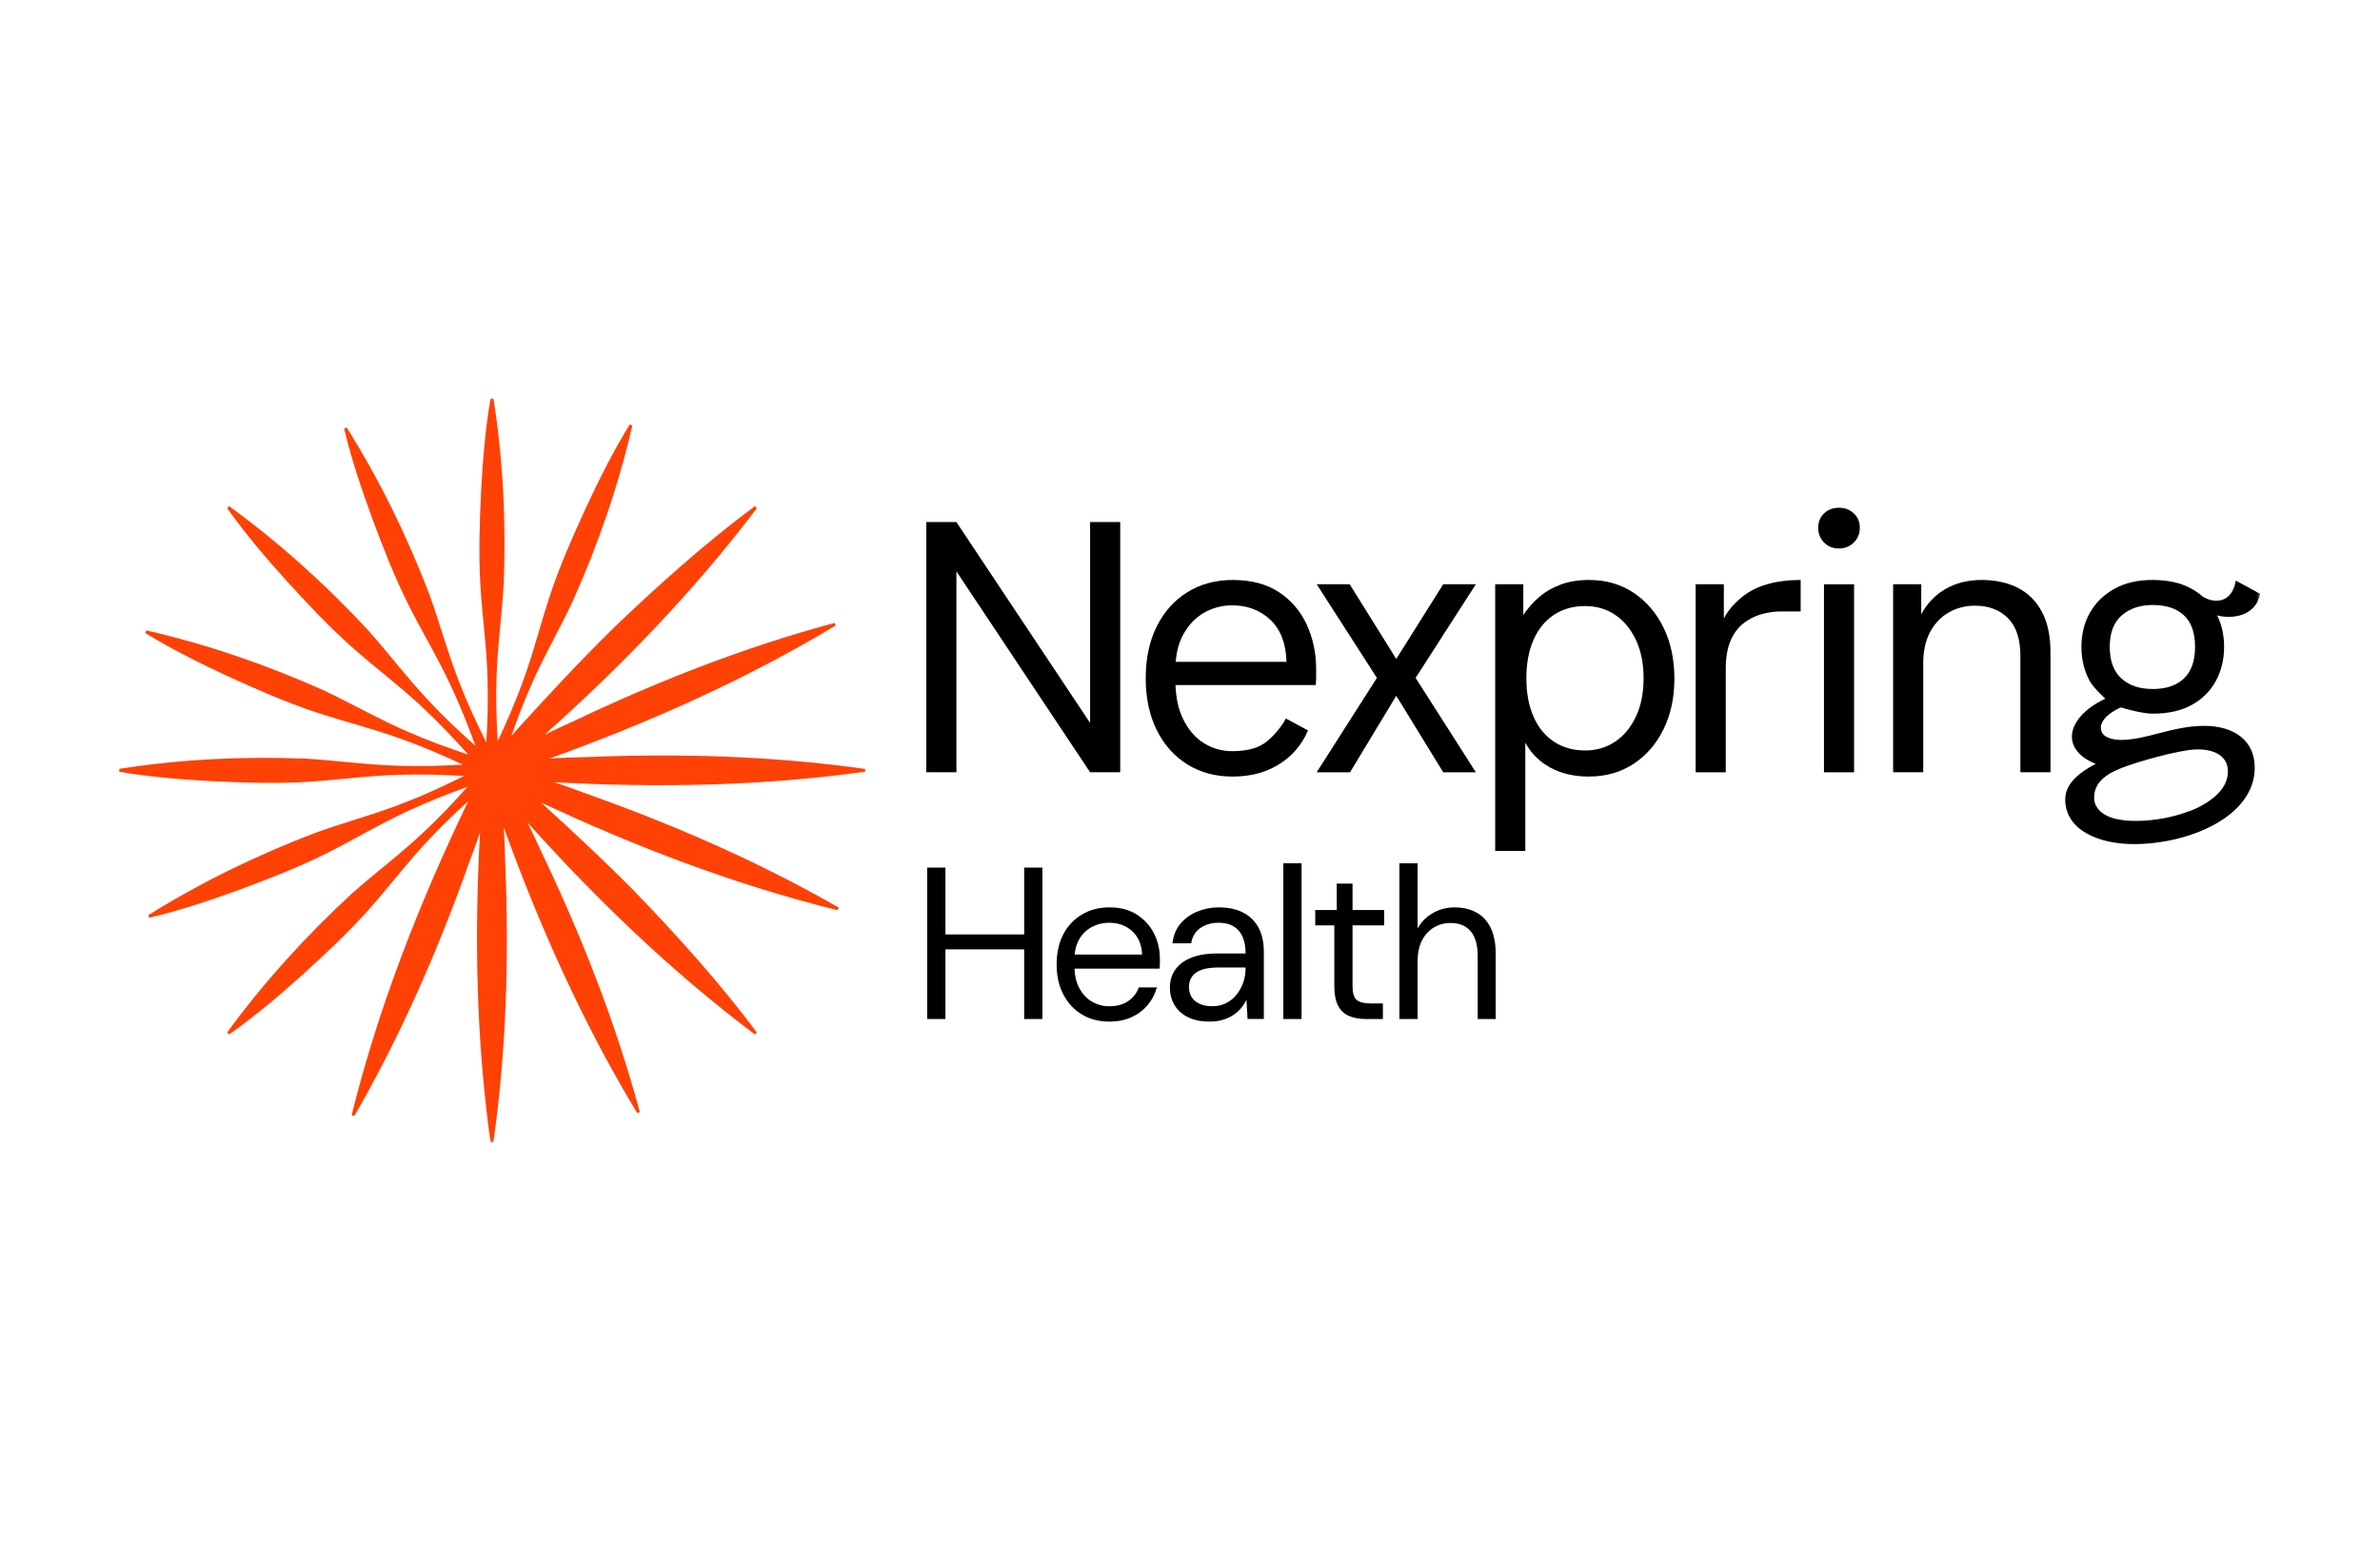 <svg width="741" height="480" viewBox="0 0 741 480" fill="none" xmlns="http://www.w3.org/2000/svg">
<g clip-path="url(#clip0_2839_11419)">
<mask id="mask0_2839_11419" style="mask-type:luminance" maskUnits="userSpaceOnUse" x="37" y="124" width="667" height="232">
<path d="M703.669 124H37V355.775H703.669V124Z" fill="white"/>
</mask>
<g mask="url(#mask0_2839_11419)">
<path d="M269.363 240.322V239.452C240.466 235.383 211.328 234.559 182.225 235.772C178.5 235.826 174.783 235.989 171.066 236.207C201.95 225.081 232.031 211.721 260.2 194.773L259.857 193.973C231.681 201.551 204.56 212.206 178.27 224.724C175.317 226.033 172.403 227.417 169.504 228.843C193.593 207.314 216.132 184.052 235.643 158.248L235.027 157.634C219.397 169.257 204.977 182.198 190.963 195.624C180.623 205.798 170.723 216.423 160.976 227.172C160.383 227.848 159.795 228.524 159.207 229.204C161.042 223.904 163.021 218.657 165.312 213.524C169.165 204.66 174.074 196.219 178.208 187.468C186.148 169.762 192.494 151.471 196.877 132.503L196.067 132.176C190.92 140.524 186.588 149.194 182.497 157.961C178.469 166.751 174.542 175.588 171.452 184.759C168.37 193.93 166.064 203.416 162.702 212.475C160.418 218.72 157.789 224.817 154.956 230.825C154.563 224.195 154.348 217.561 154.598 210.908C154.863 201.252 156.265 191.595 156.83 181.938C157.586 162.554 156.643 143.221 153.624 123.992H152.751C151.095 133.649 150.308 143.306 149.786 152.963C149.33 162.62 148.988 172.277 149.545 181.934C150.11 191.591 151.516 201.248 151.777 210.905C151.995 217.678 151.82 224.444 151.419 231.206C148.384 225.147 145.508 219.015 143.069 212.681C139.508 203.696 136.996 194.264 133.715 185.163C126.78 167.042 118.299 149.629 107.951 133.132L107.148 133.474C109.427 143.007 112.509 152.194 115.832 161.279C119.218 170.338 122.705 179.353 127.018 188.019C131.342 196.678 136.435 205.009 140.479 213.788C143.295 219.819 145.758 225.99 148.017 232.243C143.03 227.832 138.172 223.29 133.641 218.401C126.983 211.386 121.127 203.568 114.683 196.339C101.475 182.101 87.103 169.094 71.34 157.626L70.724 158.24C76.401 166.238 82.689 173.621 89.168 180.815C95.69 187.961 102.294 195.034 109.536 201.469C116.783 207.897 124.622 213.738 131.654 220.379C136.61 225.015 141.285 229.923 145.793 234.987C139.353 232.845 132.971 230.537 126.757 227.774C117.87 223.931 109.408 219.034 100.634 214.915C82.88 206.991 64.541 200.665 45.528 196.293L45.205 197.101C53.574 202.231 62.266 206.556 71.055 210.636C79.868 214.655 88.728 218.572 97.918 221.654C107.113 224.727 116.623 227.028 125.705 230.382C131.966 232.659 138.079 235.282 144.106 238.107C137.459 238.5 130.809 238.713 124.139 238.465C114.457 238.201 104.775 236.802 95.094 236.238C75.66 235.484 56.278 236.425 37 239.436V240.307C46.682 241.958 56.363 242.743 66.045 243.264C75.727 243.715 85.408 244.061 95.09 243.505C104.772 242.942 114.453 241.539 124.135 241.278C130.926 241.061 137.709 241.236 144.488 241.636C138.414 244.663 132.266 247.531 125.915 249.964C116.908 253.516 107.452 256.022 98.328 259.294C80.16 266.212 62.702 274.672 46.163 284.993L46.506 285.794C56.059 283.52 65.273 280.446 74.382 277.131C83.464 273.754 92.503 270.276 101.191 265.974C109.871 261.661 118.224 256.582 127.026 252.548C133.072 249.738 139.259 247.282 145.528 245.028C141.106 250.003 136.551 254.849 131.65 259.368C124.618 266.013 116.779 271.85 109.532 278.278C95.257 291.452 82.217 305.788 70.72 321.511L71.336 322.125C79.354 316.463 86.756 310.19 93.968 303.728C101.133 297.219 108.223 290.636 114.675 283.411C121.119 276.183 126.975 268.364 133.633 261.35C137.525 257.211 141.605 253.271 145.808 249.459C130.688 280.85 117.886 313.381 109.482 347.252L110.292 347.575C124.844 322.342 136.466 295.68 146.182 268.287C147.34 265.287 148.415 262.255 149.451 259.213C147.678 291.417 148.243 323.753 152.736 355.755H153.608C157.687 326.932 158.517 297.868 157.298 268.839C157.243 265.123 157.08 261.416 156.861 257.709C168.016 288.514 181.41 318.518 198.401 346.615L199.203 346.273C191.606 318.169 180.923 291.118 168.374 264.894C167.061 261.948 165.674 259.042 164.244 256.15C185.828 280.178 209.15 302.659 235.02 322.117L235.635 321.503C223.982 305.912 211.008 291.529 197.548 277.551C188.123 268.022 178.313 258.871 168.378 249.863C198.12 263.79 228.879 275.558 260.831 283.446L261.158 282.638C235.861 268.123 209.131 256.531 181.667 246.839C178.66 245.685 175.621 244.613 172.57 243.579C204.857 245.347 237.275 244.784 269.359 240.303L269.363 240.322Z" fill="#FF4105"/>
<path d="M318.87 290.986H294.352V270.172H288.68V317.322H294.352V295.634H318.87V317.322H324.543V270.172H318.87V290.986Z" fill="black"/>
<path d="M353.931 284.785C351.612 283.305 348.788 282.562 345.457 282.562C342.126 282.562 339.344 283.305 336.847 284.785C334.349 286.266 332.413 288.333 331.038 290.984C329.662 293.634 328.977 296.755 328.977 300.345C328.977 303.936 329.674 307.002 331.069 309.676C332.464 312.349 334.388 314.425 336.843 315.905C339.297 317.386 342.122 318.128 345.317 318.128C347.974 318.128 350.303 317.666 352.306 316.748C354.309 315.827 355.988 314.561 357.34 312.944C358.692 311.327 359.634 309.509 360.176 307.488H354.57C353.896 309.283 352.781 310.709 351.227 311.767C349.672 312.824 347.705 313.348 345.317 313.348C343.427 313.348 341.658 312.878 340.014 311.934C338.37 310.989 337.041 309.575 336.028 307.69C335.132 306.023 334.634 303.998 334.532 301.628H361.053C361.095 300.998 361.119 300.439 361.119 299.945V298.53C361.119 295.659 360.499 293.02 359.26 290.614C358.021 288.213 356.245 286.27 353.923 284.789L353.931 284.785ZM334.587 297.248C334.754 295.41 335.222 293.824 336.001 292.499C336.991 290.817 338.308 289.534 339.952 288.66C341.596 287.785 343.384 287.346 345.32 287.346C348.203 287.346 350.6 288.221 352.512 289.973C354.425 291.726 355.45 294.151 355.586 297.248H334.587Z" fill="black"/>
<path d="M387.237 284.28C385.144 283.134 382.518 282.562 379.37 282.562C377.076 282.562 374.867 283.002 372.751 283.876C370.636 284.75 368.89 286.009 367.519 287.649C366.143 289.289 365.325 291.322 365.053 293.747H370.862C371.22 291.637 372.19 290.043 373.764 288.963C375.338 287.886 377.208 287.346 379.37 287.346C381.217 287.346 382.756 287.708 383.995 288.423C385.234 289.142 386.177 290.206 386.831 291.621C387.482 293.036 387.809 294.8 387.809 296.91H378.829C375.856 296.91 373.281 297.326 371.095 298.157C368.91 298.989 367.223 300.202 366.03 301.795C364.838 303.388 364.242 305.331 364.242 307.62C364.242 309.505 364.69 311.246 365.594 312.839C366.494 314.432 367.865 315.715 369.712 316.679C371.559 317.642 373.854 318.128 376.6 318.128C378.132 318.128 379.491 317.949 380.687 317.588C381.879 317.23 382.951 316.745 383.894 316.138C384.84 315.532 385.659 314.813 386.36 313.982C387.057 313.15 387.63 312.264 388.082 311.32L388.421 317.316H393.486V296.3C393.486 293.517 392.968 291.104 391.931 289.06C390.895 287.016 389.333 285.423 387.237 284.276V284.28ZM387.813 301.492C387.813 303.019 387.575 304.48 387.104 305.871C386.633 307.263 385.943 308.533 385.043 309.676C384.143 310.822 383.052 311.72 381.767 312.369C380.485 313.022 379.055 313.344 377.477 313.344C375.899 313.344 374.629 313.099 373.526 312.602C372.424 312.109 371.59 311.413 371.029 310.515C370.464 309.618 370.184 308.56 370.184 307.348C370.184 306.136 370.476 305.137 371.06 304.216C371.645 303.295 372.615 302.576 373.963 302.059C375.315 301.542 377.091 301.286 379.296 301.286H387.805V301.488L387.813 301.492Z" fill="black"/>
<path d="M405.235 268.82H399.562V317.323H405.235V268.82Z" fill="black"/>
<path d="M421.106 275.156H416.178L416.201 283.375H409.492V288.159H415.434V307.088C415.434 309.649 415.827 311.682 416.614 313.186C417.401 314.69 418.539 315.758 420.023 316.384C421.508 317.013 423.265 317.328 425.291 317.328H430.558V312.478H426.911C424.749 312.478 423.241 312.109 422.384 311.367C421.527 310.625 421.102 309.202 421.102 307.088V288.159H430.963V283.375H421.102V275.156H421.106Z" fill="black"/>
<path d="M464.128 288.966C463.092 286.809 461.608 285.204 459.671 284.151C457.735 283.098 455.46 282.569 452.85 282.569C450.418 282.569 448.178 283.152 446.129 284.322C444.08 285.492 442.494 287.085 441.368 289.106V268.828H435.695V317.331H441.368V299.346C441.368 296.785 441.816 294.632 442.72 292.879C443.62 291.127 444.847 289.782 446.402 288.838C447.956 287.893 449.698 287.423 451.634 287.423C454.381 287.423 456.473 288.29 457.914 290.015C459.356 291.744 460.077 294.317 460.077 297.729V317.331H465.683V297.123C465.683 293.847 465.165 291.127 464.128 288.974V288.966Z" fill="black"/>
<path d="M288.398 240.487V162.57H297.772L339.397 225.129V162.57H348.771V240.487H339.397L297.772 177.928V240.487H288.398Z" fill="black"/>
<path d="M409.945 240.489L428.693 211.103L409.945 181.938H420.211L434.72 205.2L449.338 181.938H459.495L440.747 211.103L459.495 240.489H449.338L434.72 216.668L420.324 240.489H409.945Z" fill="black"/>
<path d="M465.516 264.977V181.938H474.282L474.27 191.568C475.458 189.641 477.473 187.391 479.296 185.832C481.119 184.274 483.313 183.015 485.88 182.047C488.448 181.083 491.405 180.602 494.751 180.602C500.034 180.602 504.663 181.938 508.645 184.608C512.622 187.278 515.732 190.915 517.964 195.516C520.196 200.118 521.311 205.387 521.311 211.321C521.311 217.255 520.196 222.416 517.964 227.017C515.732 231.618 512.607 235.236 508.59 237.871C504.573 240.506 499.921 241.823 494.642 241.823C490.103 241.823 486.122 240.894 482.701 239.041C479.276 237.187 476.674 234.587 474.889 231.249V264.977H465.516ZM493.528 233.697C497.023 233.697 500.128 232.788 502.847 230.969C505.563 229.151 507.717 226.555 509.319 223.178C510.916 219.801 511.719 215.813 511.719 211.212C511.719 206.611 510.92 202.624 509.319 199.247C507.717 195.87 505.563 193.274 502.847 191.455C500.132 189.637 497.027 188.727 493.528 188.727C489.807 188.727 486.57 189.637 483.819 191.455C481.065 193.274 478.945 195.87 477.457 199.247C475.969 202.624 475.225 206.611 475.225 211.212C475.225 215.813 475.969 219.801 477.457 223.178C478.945 226.555 481.065 229.151 483.819 230.969C486.57 232.788 489.807 233.697 493.528 233.697Z" fill="black"/>
<path d="M527.93 240.486V181.938H536.704V192.625C538.044 189.955 540.167 187.729 542.326 185.945C544.484 184.165 547.106 182.828 550.192 181.938C553.277 181.048 556.756 180.602 560.625 180.602V190.398H554.82C552.588 190.398 550.429 190.698 548.349 191.288C546.264 191.883 544.387 192.847 542.715 194.183C541.04 195.52 539.719 197.339 538.753 199.64C537.787 201.94 537.304 204.835 537.304 208.321V240.49H527.93V240.486Z" fill="black"/>
<path d="M572.569 170.809C570.707 170.809 569.164 170.195 567.937 168.971C566.709 167.747 566.094 166.208 566.094 164.35C566.094 162.493 566.709 160.993 567.937 159.843C569.164 158.692 570.707 158.117 572.569 158.117C574.431 158.117 575.877 158.692 577.143 159.843C578.405 160.993 579.04 162.497 579.04 164.35C579.04 166.204 578.405 167.747 577.143 168.971C575.877 170.195 574.353 170.809 572.569 170.809ZM567.882 240.491V181.943H577.256V240.491H567.882Z" fill="black"/>
<path d="M589.418 240.486V181.938H598.172V191.327C599.883 187.989 602.528 185.242 605.766 183.384C609.003 181.53 612.74 180.602 616.982 180.602C621.225 180.602 625.055 181.418 628.254 183.05C631.452 184.682 633.946 187.169 635.73 190.507C637.514 193.845 638.407 198.077 638.407 203.195V240.486H629.033V204.198C629.033 199.006 627.751 195.108 625.183 192.509C622.616 189.913 619.176 188.611 614.859 188.611C611.956 188.611 609.28 189.299 606.825 190.67C604.371 192.046 602.419 194.067 600.966 196.737C599.516 199.406 598.788 202.675 598.788 206.533V240.482H589.414L589.418 240.486Z" fill="black"/>
<path d="M400.354 223.749C398.909 226.597 395.714 230.091 393.556 231.525C391.152 233.122 387.848 233.919 383.64 233.919C380.484 233.919 377.574 233.103 374.909 231.471C372.241 229.838 370.082 227.371 368.43 224.068C366.957 221.122 366.143 217.539 365.983 213.326H409.666C409.74 212.289 409.779 211.399 409.779 210.657V208.43C409.779 203.386 408.801 198.746 406.849 194.518C404.893 190.29 402.006 186.913 398.172 184.387C394.343 181.865 389.57 180.602 383.862 180.602C378.529 180.602 373.815 181.865 369.724 184.387C365.629 186.909 362.438 190.472 360.147 195.073C357.856 199.675 356.711 205.053 356.711 211.212C356.711 217.372 357.856 222.754 360.147 227.351C362.438 231.952 365.613 235.516 369.669 238.038C373.725 240.56 378.381 241.823 383.64 241.823C387.996 241.823 391.845 241.081 395.188 239.596C398.531 238.112 401.309 236.072 403.526 233.476C405.096 231.638 406.335 229.629 407.242 227.452L400.354 223.753V223.749ZM374.909 190.787C377.574 189.268 380.484 188.506 383.64 188.506C388.374 188.506 392.332 190.01 395.527 193.014C398.718 196.018 400.389 200.378 400.541 206.094H366.05C366.311 202.76 367.106 199.904 368.43 197.522C370.082 194.553 372.241 192.31 374.909 190.787Z" fill="black"/>
<path d="M686.238 226.042C676.42 226.042 668.383 230.421 660.232 230.421C659.905 230.421 658.767 230.324 658.767 230.324C655.592 229.87 654.084 228.614 654.084 226.652C654.084 224.402 656.344 222.082 660.283 220.29C662.924 221.071 667.393 222.233 670.253 222.233C675.088 222.233 679.143 221.324 682.416 219.505C685.689 217.687 688.182 215.203 689.893 212.048C691.603 208.896 692.46 205.352 692.46 201.419C692.46 197.821 691.743 194.568 690.309 191.654C690.687 191.747 691.057 191.825 691.408 191.883C696.652 192.75 702.551 190.977 703.665 184.903L696.103 180.804C695.464 184.651 693.204 187.678 688.817 186.955C687.73 186.777 686.768 186.353 685.817 185.786C684.797 184.896 683.663 184.095 682.412 183.384C679.136 181.53 675.084 180.602 670.249 180.602C665.414 180.602 661.561 181.53 658.253 183.384C654.941 185.242 652.413 187.725 650.663 190.841C648.914 193.958 648.041 197.483 648.041 201.415C648.041 205.348 648.895 208.892 650.609 212.044C651.263 213.253 652.705 214.85 654.03 216.179L655.491 217.582C649.035 220.574 645.069 225.059 645.069 229.45C645.069 232.034 646.635 234.37 648.86 235.94H648.863C649.966 236.728 651.217 237.358 652.491 237.855C647.371 240.568 643 243.984 643 248.884H642.992C642.992 258.685 653.745 262.855 664.296 262.855C681.738 262.855 702.001 254.2 702.001 239.076C702.001 230.522 695.526 226.038 686.23 226.038L686.238 226.042ZM660.598 191.626C663.088 189.474 666.306 188.397 670.253 188.397C674.418 188.397 677.655 189.474 679.962 191.626C682.268 193.779 683.421 197.044 683.421 201.423C683.421 205.803 682.268 209.087 679.962 211.275C677.655 213.462 674.418 214.558 670.253 214.558C666.088 214.558 662.905 213.462 660.489 211.275C658.07 209.087 656.862 205.803 656.862 201.423C656.862 197.044 658.109 193.779 660.602 191.626H660.598ZM685.735 250.718C684.403 251.527 682.537 252.339 680.32 253.062C678.306 253.765 676.112 254.356 673.798 254.787C668.114 255.848 662.574 255.941 658.58 254.958C655.565 254.216 653.601 252.778 652.658 251.029C652.647 251.006 652.635 250.987 652.623 250.963C652.588 250.897 652.553 250.827 652.518 250.761C652.214 250.143 652.035 249.475 652.004 248.76C651.824 244.384 654.754 241.396 660.462 239.177C664.861 237.401 678.056 233.604 683.523 233.386C689.312 233.161 693.446 235.357 693.633 239.849C693.824 244.489 690.481 248.018 685.739 250.722L685.735 250.718Z" fill="black"/>
</g>
</g>
<defs>
<clipPath id="clip0_2839_11419">
<rect width="667" height="232" fill="white" transform="translate(37 124)"/>
</clipPath>
</defs>
</svg>

